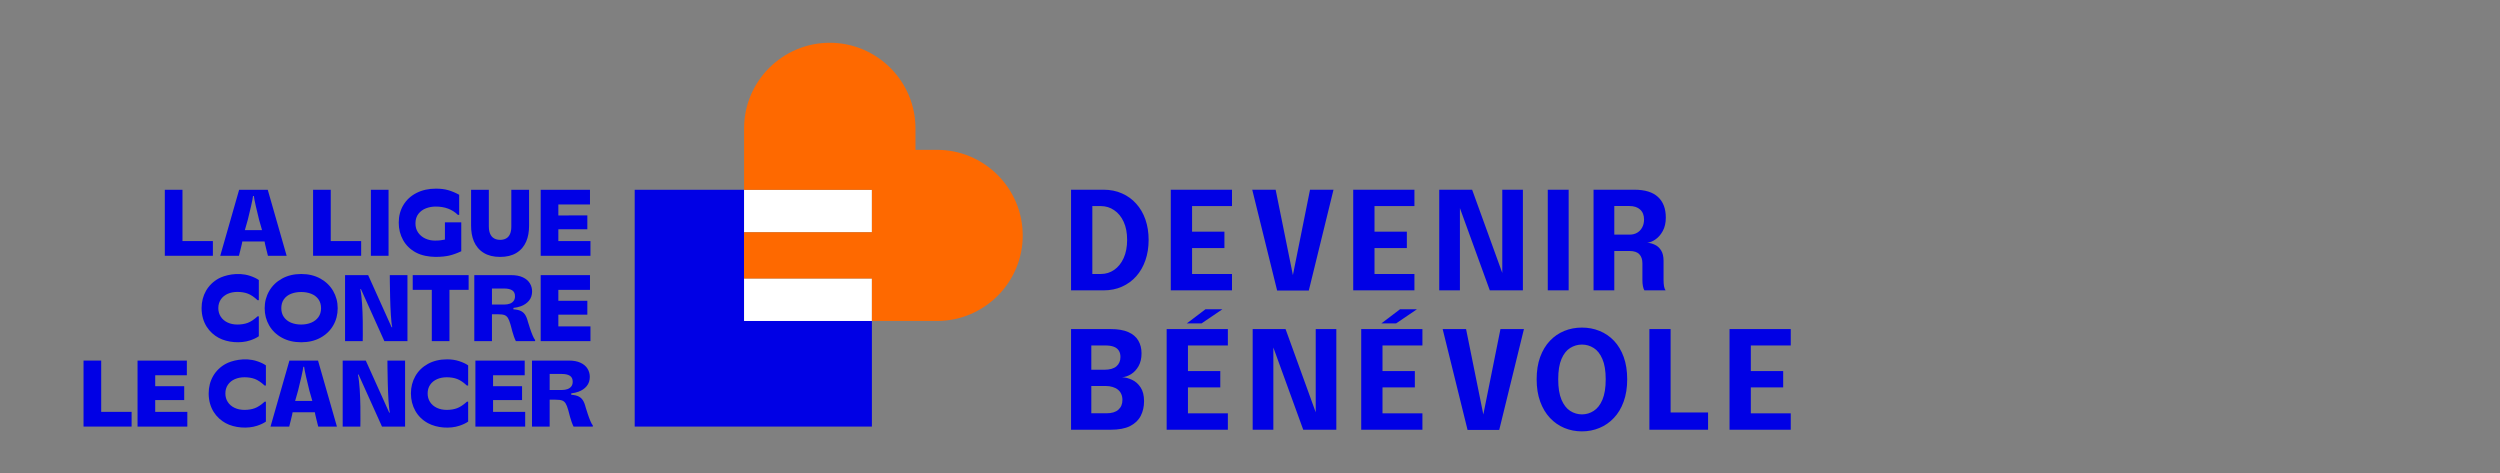 <svg width="861" height="163" viewBox="0 0 861 163" fill="none" xmlns="http://www.w3.org/2000/svg">
<rect x="0" y="0" width="861" height="163" fill="#808080" stroke="none"/>
<g clip-path="url(#clip0_1_50)">
<path d="M92.214 65.36H82.358L75.853 88.09H82.293C82.293 88.09 83.499 83.393 83.456 83.154H91.116C91.073 83.393 92.279 88.09 92.279 88.09H98.719L92.214 65.36ZM84.327 79.258L85.351 75.654C85.697 74.269 86.072 72.704 86.473 70.962C86.874 69.219 87.096 68.067 87.139 67.503H87.432C87.476 68.067 87.698 69.219 88.099 70.962C88.5 72.704 88.874 74.269 89.221 75.654L90.245 79.258H84.327Z" fill="#0000E5"/>
<path d="M73.316 83.025H62.843V65.36H56.761V88.09H73.316V83.025Z" fill="#0000E5"/>
<path d="M124.381 83.025H113.908V65.36H107.826V88.09H124.381V83.025Z" fill="#0000E5"/>
<path d="M133.814 65.36H127.732V88.09H133.814V65.36Z" fill="#0000E5"/>
<path d="M154.631 88.041C155.932 87.749 157.341 87.246 158.859 86.532V76.563H153.232V82.505C152.074 82.705 151.573 82.862 149.784 82.862C148.614 82.862 147.518 82.63 146.499 82.164C145.48 81.699 144.656 81.023 144.027 80.135C143.398 79.247 143.084 78.187 143.084 76.953C143.084 75.611 143.426 74.507 144.108 73.64C144.792 72.775 145.658 72.142 146.711 71.741C147.762 71.341 148.884 71.14 150.077 71.14C153.2 71.14 155.737 72.093 157.688 73.998H158.144V67.081C156.886 66.389 155.644 65.864 154.419 65.507C153.194 65.149 151.769 64.971 150.142 64.971C147.626 64.971 145.398 65.463 143.458 66.448C141.517 67.433 140.011 68.813 138.937 70.588C137.864 72.364 137.327 74.398 137.327 76.693C137.327 78.901 137.831 80.903 138.84 82.7C139.848 84.497 141.3 85.91 143.198 86.938C147.336 89.179 152.967 88.415 154.631 88.041Z" fill="#0000E5"/>
<path d="M166.633 87.116C168.129 88.025 169.994 88.48 172.228 88.48C174.483 88.48 176.353 88.025 177.838 87.116C180.981 85.193 182.213 81.799 182.213 77.732V65.36H176.098V78.056C176.098 80.195 175.41 81.542 174.261 82.148C173.686 82.451 173.019 82.603 172.26 82.603C171.501 82.603 170.829 82.451 170.244 82.148C169.651 81.841 168.357 80.888 168.357 78.056V65.36H162.242V77.732C162.242 81.566 163.356 85.125 166.633 87.116Z" fill="#0000E5"/>
<path d="M203.355 83.025H192.296V78.966H202.281V74.192L192.296 74.197V70.426H203.192V65.36H186.214V88.09H203.355V83.025Z" fill="#0000E5"/>
<path d="M163.73 124.182H180.708V129.248H169.812V133.018L179.797 133.014V137.787H169.812V141.846H180.871V146.912H163.73V124.182Z" fill="#0000E5"/>
<path d="M47.373 124.182H64.352V129.248H53.455V133.018L63.441 133.014V137.787H53.455V141.846H64.514V146.912H47.373V124.182Z" fill="#0000E5"/>
<path d="M77.719 125.32C74.007 127.364 71.865 131.083 71.865 135.483C71.865 140.677 74.591 144.022 77.719 145.728C80.813 147.415 85.323 147.705 88.534 146.637C89.803 146.215 90.816 145.733 91.575 145.192V138.34H91.152C89.938 139.445 88.811 140.191 87.77 140.581C86.729 140.971 85.536 141.166 84.192 141.166C82.912 141.166 81.774 140.928 80.777 140.451C79.779 139.975 79.004 139.31 78.451 138.454C77.898 137.599 77.622 136.62 77.622 135.516C77.622 134.347 77.915 133.34 78.5 132.496C79.085 131.652 79.877 131.013 80.874 130.58C81.871 130.147 82.977 129.931 84.192 129.931C85.536 129.931 86.729 130.125 87.77 130.515C88.811 130.905 89.938 131.663 91.152 132.788H91.575V125.839C90.816 125.298 89.803 124.816 88.534 124.394C84.207 122.955 79.638 124.263 77.719 125.32Z" fill="#0000E5"/>
<path d="M153.98 123.761C151.464 123.761 149.264 124.28 147.377 125.32C145.491 126.359 144.044 127.771 143.035 129.557C142.027 131.343 141.523 133.319 141.523 135.483C141.523 137.691 142.027 139.694 143.035 141.49C144.044 143.287 145.491 144.7 147.377 145.728C150.55 147.457 155.003 147.698 158.192 146.637C159.461 146.215 160.474 145.733 161.233 145.192V138.34H160.811C159.596 139.445 158.469 140.191 157.428 140.581C156.387 140.971 155.194 141.166 153.85 141.166C152.57 141.166 151.432 140.928 150.435 140.451C149.437 139.975 148.662 139.31 148.109 138.454C147.556 137.599 147.28 136.62 147.28 135.516C147.28 134.347 147.572 133.34 148.158 132.496C148.743 131.652 149.535 131.013 150.532 130.58C151.529 130.147 152.635 129.931 153.85 129.931C155.194 129.931 156.387 130.125 157.428 130.515C158.469 130.905 159.596 131.663 160.811 132.788H161.233V125.839C160.474 125.298 159.461 124.816 158.192 124.394C156.924 123.972 155.519 123.761 153.98 123.761Z" fill="#0000E5"/>
<path d="M45.324 141.846H34.851V124.182H28.768V146.912H45.324V141.846Z" fill="#0000E5"/>
<path d="M109.53 124.182H99.675L93.17 146.912H99.61C99.61 146.912 100.816 142.215 100.773 141.976H108.432C108.389 142.215 109.595 146.912 109.595 146.912H116.036L109.53 124.182ZM101.644 138.08L102.667 134.475C103.014 133.09 103.388 131.526 103.789 129.783C104.191 128.041 104.413 126.888 104.456 126.325H104.749C104.792 126.888 105.014 128.041 105.416 129.783C105.817 131.526 106.191 133.09 106.538 134.475L107.562 138.08H101.644Z" fill="#0000E5"/>
<path d="M133.428 124.182C133.428 124.182 133.466 138.782 134.267 142.104H134.045L125.974 124.182H118.019V146.912H124.102C124.102 146.912 124.409 134.313 123.273 128.99H123.485L131.556 146.912H139.511V124.182H133.428Z" fill="#0000E5"/>
<path d="M201.468 139.476C201.164 138.502 200.763 137.761 200.265 137.252C199.765 136.743 199.121 136.391 198.329 136.196C197.874 136.084 197.343 136.006 196.74 135.958V135.468C197.615 135.372 198.438 135.189 199.208 134.914C200.389 134.491 201.338 133.848 202.054 132.982C202.769 132.116 203.127 131.055 203.127 129.799C203.127 128.76 202.861 127.814 202.33 126.958C201.798 126.103 200.996 125.427 199.923 124.929C198.85 124.431 197.532 124.182 195.971 124.182H183.221V146.912H189.303V137.657H191.32C192.317 137.657 193.065 137.744 193.564 137.917C194.063 138.091 194.469 138.42 194.784 138.907C195.098 139.395 195.407 140.18 195.711 141.262C195.878 141.856 196.61 145.114 197.532 146.912H204.167V146.522C203.11 145.354 201.469 139.481 201.468 139.476ZM193.532 134.313H189.303V128.793H193.532C194.702 128.793 195.613 128.999 196.264 129.41C196.915 129.821 197.24 130.503 197.24 131.456C197.24 132.105 197.082 132.641 196.768 133.063C196.453 133.485 196.02 133.799 195.467 134.004C194.914 134.21 194.268 134.313 193.532 134.313Z" fill="#0000E5"/>
<path d="M186.214 94.755H203.192V99.821H192.296V103.592L202.281 103.588V108.361H192.296V112.42H203.355V117.485H186.214V94.755Z" fill="#0000E5"/>
<path d="M75.283 116.333C78.377 118.019 82.886 118.31 86.098 117.242C87.367 116.82 88.38 116.338 89.139 115.797V108.945H88.716C87.502 110.049 86.374 110.796 85.334 111.186C84.293 111.576 83.1 111.771 81.756 111.771C80.476 111.771 79.338 111.533 78.341 111.056C76.432 110.145 75.186 108.401 75.186 106.12C75.186 103.644 76.618 101.974 78.438 101.185C79.435 100.752 80.541 100.535 81.756 100.535C83.1 100.535 84.293 100.73 85.334 101.12C86.374 101.509 87.502 102.267 88.716 103.393H89.139V96.444C88.38 95.903 87.367 95.421 86.098 94.999C81.771 93.56 77.202 94.867 75.283 95.924C71.568 97.971 69.428 101.712 69.428 106.088C69.428 111.282 72.154 114.628 75.283 116.333Z" fill="#0000E5"/>
<path d="M110.33 95.941C108.432 94.891 106.237 94.366 103.744 94.366C101.25 94.366 99.049 94.891 97.141 95.941C95.233 96.991 93.758 98.414 92.718 100.211C91.677 102.008 91.156 103.988 91.156 106.153C91.156 108.318 91.671 110.293 92.701 112.079C93.731 113.865 95.2 115.277 97.109 116.316C99.016 117.356 101.228 117.875 103.744 117.875C106.259 117.875 108.465 117.356 110.363 116.316C112.26 115.277 113.724 113.87 114.754 112.095C115.784 110.321 116.299 108.339 116.299 106.153C116.299 103.988 115.779 102.008 114.738 100.211C113.697 98.414 112.227 96.991 110.33 95.941ZM109.664 109.205C109.056 110.049 108.233 110.688 107.192 111.121C106.151 111.554 104.991 111.771 103.711 111.771C102.41 111.771 101.245 111.554 100.215 111.121C99.185 110.688 98.372 110.049 97.775 109.205C97.179 108.361 96.881 107.344 96.881 106.153C96.881 104.941 97.179 103.912 97.775 103.068C98.372 102.224 99.19 101.596 100.231 101.185C101.272 100.774 102.431 100.568 103.711 100.568C104.991 100.568 106.151 100.774 107.192 101.185C108.233 101.596 109.056 102.224 109.664 103.068C110.27 103.912 110.574 104.941 110.574 106.153C110.574 107.344 110.27 108.361 109.664 109.205Z" fill="#0000E5"/>
<path d="M142.141 99.821H148.711V117.485H154.794V99.821H161.396V94.755H142.141V99.821Z" fill="#0000E5"/>
<path d="M134.244 94.755C134.244 94.755 134.282 109.355 135.084 112.678H134.861L126.791 94.755H118.836V117.485H124.918C124.918 117.485 125.226 104.886 124.09 99.563H124.302L132.372 117.485H140.327V94.755H134.244Z" fill="#0000E5"/>
<path d="M181.595 110.049C181.291 109.075 180.89 108.334 180.392 107.825C179.893 107.317 179.248 106.965 178.456 106.77C177.99 106.655 177.444 106.575 176.822 106.528V106.046C177.714 105.952 178.552 105.767 179.335 105.487C180.516 105.065 181.465 104.421 182.181 103.555C182.896 102.69 183.254 101.629 183.254 100.373C183.254 99.334 182.988 98.387 182.457 97.532C181.925 96.677 181.124 96.001 180.05 95.502C178.977 95.004 177.66 94.755 176.098 94.755H163.348V117.485H169.431V108.231H171.447C172.444 108.231 173.192 108.318 173.692 108.491C174.19 108.664 174.596 108.994 174.911 109.481C175.225 109.968 175.534 110.753 175.838 111.835C176.005 112.429 176.737 115.688 177.66 117.485H184.295V117.096C183.237 115.927 181.597 110.054 181.595 110.049ZM173.659 104.886H169.431V99.367H173.659C174.83 99.367 175.74 99.572 176.391 99.983C177.042 100.395 177.367 101.077 177.367 102.029C177.367 102.678 177.209 103.214 176.895 103.636C176.58 104.059 176.147 104.373 175.594 104.578C175.041 104.784 174.396 104.886 173.659 104.886Z" fill="#0000E5"/>
<path d="M256.26 65.361H218.591V146.914H300.282V110.54H256.26V65.361Z" fill="#0000E5"/>
<path d="M300.282 65.361H256.26V79.991H300.282V65.361Z" fill="white"/>
<path d="M300.282 95.909H256.26V110.54H300.282V95.909Z" fill="white"/>
<path d="M352.223 81.067C352.223 64.836 338.968 51.603 322.709 51.603H315.288V44.194C315.288 27.963 302.032 14.73 285.774 14.73C269.515 14.73 256.26 27.963 256.26 44.194V65.361H300.282V79.991H256.26V95.909H300.282V110.54H322.718C338.976 110.54 352.232 97.307 352.232 81.076L352.223 81.067Z" fill="#FE6900"/>
<path d="M368.867 100V65.338H380.077C382.395 65.338 384.502 65.76 386.398 66.606C388.309 67.437 389.947 68.62 391.31 70.155C392.688 71.675 393.746 73.492 394.482 75.607C395.218 77.722 395.587 80.056 395.587 82.61C395.587 85.164 395.218 87.506 394.482 89.636C393.746 91.767 392.688 93.608 391.31 95.159C389.947 96.694 388.309 97.885 386.398 98.731C384.502 99.577 382.395 100 380.077 100H368.867ZM376.199 97.838L372.909 94.36H379.137C380.829 94.36 382.356 93.89 383.719 92.95C385.098 91.994 386.187 90.639 386.986 88.885C387.785 87.114 388.184 85.023 388.184 82.61C388.184 80.182 387.785 78.106 386.986 76.382C386.187 74.644 385.098 73.312 383.719 72.388C382.356 71.448 380.829 70.978 379.137 70.978H372.909L376.199 67.499V97.838ZM407.261 70.978L410.551 67.499V81.858L408.906 79.79H421.69V85.43H408.906L410.551 83.362V97.838L407.261 94.36H424.299V100H403.219V65.338H424.299V70.978H407.261ZM439.847 100.071L431.269 65.338H439.33L445.44 95.558H445.111L451.174 65.338H459.258L450.751 100.071H439.847ZM470.091 70.978L473.381 67.499V81.858L471.736 79.79H484.52V85.43H471.736L473.381 83.362V97.838L470.091 94.36H487.128V100H466.049V65.338H487.128V70.978H470.091ZM502.794 100H495.673V65.338H507L518.609 97.368L517.387 97.674V65.338H524.484V100H513.087L501.478 68.064L502.794 67.758V100ZM533.055 100V65.338H540.246V100H533.055ZM548.818 100V65.338H562.871C566.506 65.338 569.216 66.168 571.002 67.829C572.804 69.474 573.705 71.847 573.705 74.949C573.705 76.735 573.36 78.263 572.671 79.531C571.997 80.785 571.159 81.756 570.156 82.445C569.169 83.135 568.214 83.519 567.289 83.597C568.245 83.66 569.146 83.903 569.992 84.326C570.853 84.733 571.558 85.383 572.107 86.276C572.655 87.169 572.929 88.368 572.929 89.871C572.929 90.984 572.929 92.081 572.929 93.162C572.929 94.243 572.929 95.347 572.929 96.475C572.929 97.243 572.984 97.956 573.094 98.614C573.219 99.256 573.399 99.718 573.634 100H566.326C566.122 99.687 565.958 99.217 565.832 98.59C565.707 97.948 565.644 97.243 565.644 96.475C565.644 95.472 565.644 94.517 565.644 93.608C565.644 92.684 565.644 91.72 565.644 90.718C565.644 89.355 565.292 88.305 564.587 87.569C563.882 86.817 562.754 86.441 561.203 86.441H554.012L555.962 84.114V100H548.818ZM555.962 83.456L554.012 80.8H561.297C562.237 80.8 563.075 80.589 563.811 80.166C564.548 79.743 565.127 79.14 565.55 78.356C565.989 77.573 566.208 76.657 566.208 75.607C566.208 74.134 565.762 72.991 564.869 72.176C563.991 71.361 562.754 70.954 561.156 70.954H553.847L555.962 68.581V83.456ZM382.568 113.337C384.996 113.337 386.986 113.674 388.537 114.348C390.103 115.022 391.263 115.993 392.014 117.262C392.767 118.515 393.143 119.996 393.143 121.703C393.143 123.411 392.806 124.868 392.132 126.074C391.458 127.265 390.605 128.189 389.571 128.847C388.537 129.49 387.487 129.85 386.422 129.928C387.534 129.96 388.678 130.25 389.853 130.798C391.028 131.331 392.015 132.2 392.814 133.406C393.613 134.597 394.012 136.187 394.012 138.177C394.012 140.057 393.628 141.741 392.861 143.229C392.109 144.702 390.894 145.869 389.218 146.731C387.542 147.577 385.301 148 382.497 148H368.867V113.337H382.568ZM375.847 129.388L373.426 127.343H380.335C382.184 127.343 383.57 126.952 384.495 126.168C385.419 125.369 385.881 124.296 385.881 122.949C385.881 122.04 385.685 121.296 385.294 120.716C384.902 120.121 384.322 119.682 383.555 119.4C382.787 119.118 381.839 118.977 380.711 118.977H372.557L375.847 115.499V129.388ZM381.087 142.336C382.873 142.336 384.228 141.929 385.153 141.114C386.093 140.284 386.563 139.164 386.563 137.754C386.563 136.955 386.422 136.258 386.14 135.662C385.873 135.067 385.489 134.574 384.988 134.182C384.487 133.775 383.876 133.469 383.155 133.265C382.45 133.046 381.667 132.936 380.805 132.936H373.426L375.847 130.915V145.814L372.557 142.336H381.087ZM405.838 118.977L409.128 115.499V129.858L407.483 127.79H420.267V133.43H407.483L409.128 131.362V145.838L405.838 142.36H422.876V148H401.796V113.337H422.876V118.977H405.838ZM408.729 111.387L415.144 106.522H420.972L413.805 111.387H408.729ZM438.542 148H431.421V113.337H442.748L454.357 145.368L453.135 145.673V113.337H460.232V148H448.835L437.226 116.063L438.542 115.758V148ZM472.845 118.977L476.135 115.499V129.858L474.49 127.79H487.274V133.43H474.49L476.135 131.362V145.838L472.845 142.36H489.882V148H468.803V113.337H489.882V118.977H472.845ZM475.735 111.387L482.151 106.522H487.979L480.811 111.387H475.735ZM505.43 148.071L496.853 113.337H504.913L511.023 143.558H510.694L516.757 113.337H524.841L516.334 148.071H505.43ZM544.827 148.564C542.665 148.564 540.644 148.172 538.764 147.389C536.884 146.606 535.231 145.454 533.806 143.934C532.38 142.415 531.26 140.543 530.445 138.318C529.631 136.078 529.223 133.516 529.223 130.633C529.223 127.735 529.623 125.181 530.422 122.972C531.236 120.748 532.357 118.883 533.782 117.379C535.208 115.875 536.861 114.74 538.741 113.972C540.621 113.204 542.65 112.82 544.827 112.82C546.989 112.82 549.01 113.204 550.89 113.972C552.786 114.74 554.447 115.875 555.872 117.379C557.298 118.883 558.41 120.748 559.209 122.972C560.008 125.181 560.408 127.735 560.408 130.633C560.408 133.516 560 136.078 559.186 138.318C558.387 140.543 557.267 142.415 555.825 143.934C554.4 145.454 552.739 146.606 550.843 147.389C548.963 148.172 546.958 148.564 544.827 148.564ZM544.827 142.712C546.284 142.712 547.632 142.313 548.869 141.514C550.123 140.715 551.125 139.43 551.877 137.66C552.629 135.874 553.005 133.532 553.005 130.633C553.005 127.719 552.621 125.385 551.854 123.63C551.102 121.876 550.107 120.615 548.869 119.847C547.632 119.064 546.284 118.672 544.827 118.672C543.37 118.672 542.015 119.064 540.762 119.847C539.524 120.615 538.529 121.876 537.777 123.63C537.025 125.385 536.649 127.719 536.649 130.633C536.649 133.547 537.025 135.89 537.777 137.66C538.529 139.43 539.524 140.715 540.762 141.514C542.015 142.313 543.37 142.712 544.827 142.712ZM568.05 148V113.337H575.358V145.814L572.068 142.054H588.26V148H568.05ZM599.697 118.977L602.987 115.499V129.858L601.342 127.79H614.126V133.43H601.342L602.987 131.362V145.838L599.697 142.36H616.734V148H595.655V113.337H616.734V118.977H599.697Z" fill="#0000E5"/>
</g>
<defs>
<clipPath id="clip0_1_50">
<rect width="861" height="163" fill="white"/>
</clipPath>
</defs>
</svg>
